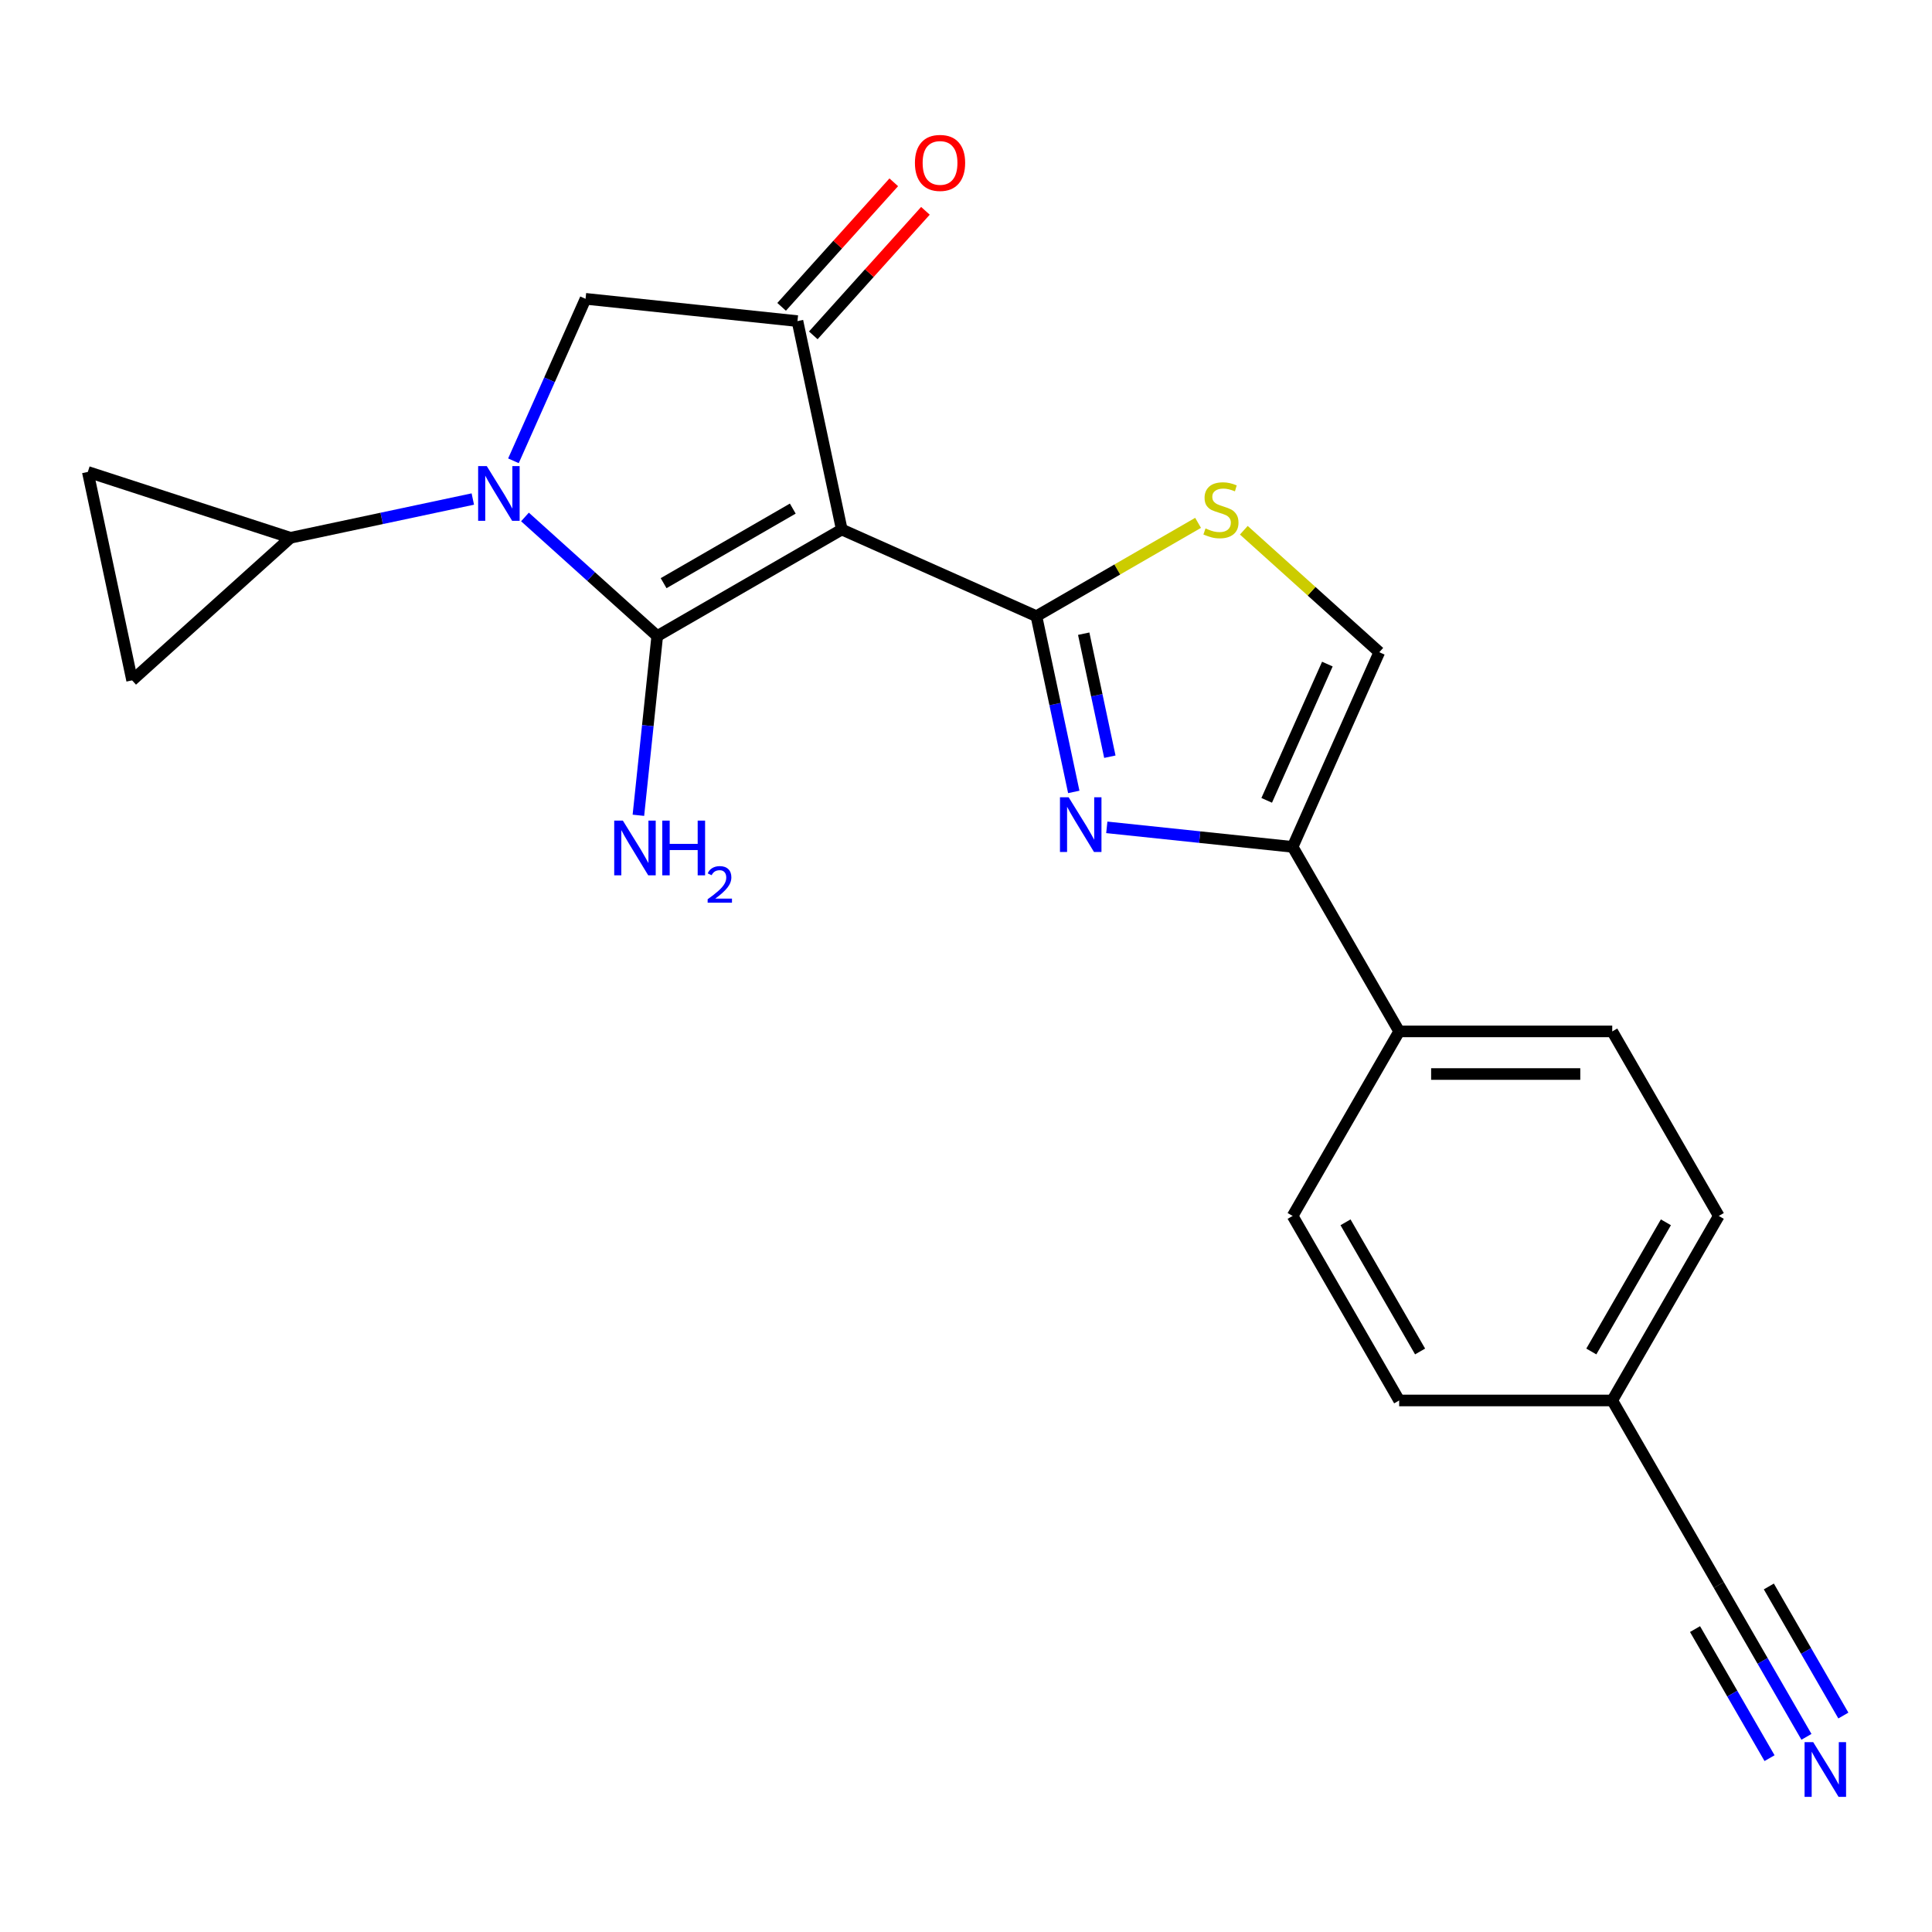 <?xml version='1.0' encoding='iso-8859-1'?>
<svg version='1.1' baseProfile='full'
              xmlns='http://www.w3.org/2000/svg'
                      xmlns:rdkit='http://www.rdkit.org/xml'
                      xmlns:xlink='http://www.w3.org/1999/xlink'
                  xml:space='preserve'
width='1000px' height='1000px' viewBox='0 0 1000 1000'>
<!-- END OF HEADER -->
<rect style='opacity:1.0;fill:#FFFFFF;stroke:none' width='1000' height='1000' x='0' y='0'> </rect>
<path class='bond-0' d='M 669.063,438.343 L 724.207,533.856' style='fill:none;fill-rule:evenodd;stroke:#000000;stroke-width:6px;stroke-linecap:butt;stroke-linejoin:miter;stroke-opacity:1' />
<path class='bond-1' d='M 669.063,438.343 L 620.969,433.288' style='fill:none;fill-rule:evenodd;stroke:#000000;stroke-width:6px;stroke-linecap:butt;stroke-linejoin:miter;stroke-opacity:1' />
<path class='bond-1' d='M 620.969,433.288 L 572.876,428.234' style='fill:none;fill-rule:evenodd;stroke:#0000FF;stroke-width:6px;stroke-linecap:butt;stroke-linejoin:miter;stroke-opacity:1' />
<path class='bond-2' d='M 669.063,438.343 L 713.921,337.59' style='fill:none;fill-rule:evenodd;stroke:#000000;stroke-width:6px;stroke-linecap:butt;stroke-linejoin:miter;stroke-opacity:1' />
<path class='bond-2' d='M 655.641,414.259 L 687.041,343.731' style='fill:none;fill-rule:evenodd;stroke:#000000;stroke-width:6px;stroke-linecap:butt;stroke-linejoin:miter;stroke-opacity:1' />
<path class='bond-3' d='M 555.783,409.898 L 546.116,364.417' style='fill:none;fill-rule:evenodd;stroke:#0000FF;stroke-width:6px;stroke-linecap:butt;stroke-linejoin:miter;stroke-opacity:1' />
<path class='bond-3' d='M 546.116,364.417 L 536.448,318.937' style='fill:none;fill-rule:evenodd;stroke:#000000;stroke-width:6px;stroke-linecap:butt;stroke-linejoin:miter;stroke-opacity:1' />
<path class='bond-3' d='M 574.458,391.668 L 567.691,359.831' style='fill:none;fill-rule:evenodd;stroke:#0000FF;stroke-width:6px;stroke-linecap:butt;stroke-linejoin:miter;stroke-opacity:1' />
<path class='bond-3' d='M 567.691,359.831 L 560.924,327.995' style='fill:none;fill-rule:evenodd;stroke:#000000;stroke-width:6px;stroke-linecap:butt;stroke-linejoin:miter;stroke-opacity:1' />
<path class='bond-4' d='M 713.921,337.59 L 678.859,306.021' style='fill:none;fill-rule:evenodd;stroke:#000000;stroke-width:6px;stroke-linecap:butt;stroke-linejoin:miter;stroke-opacity:1' />
<path class='bond-4' d='M 678.859,306.021 L 643.798,274.451' style='fill:none;fill-rule:evenodd;stroke:#CCCC00;stroke-width:6px;stroke-linecap:butt;stroke-linejoin:miter;stroke-opacity:1' />
<path class='bond-5' d='M 620.124,270.627 L 578.286,294.782' style='fill:none;fill-rule:evenodd;stroke:#CCCC00;stroke-width:6px;stroke-linecap:butt;stroke-linejoin:miter;stroke-opacity:1' />
<path class='bond-5' d='M 578.286,294.782 L 536.448,318.937' style='fill:none;fill-rule:evenodd;stroke:#000000;stroke-width:6px;stroke-linecap:butt;stroke-linejoin:miter;stroke-opacity:1' />
<path class='bond-6' d='M 536.448,318.937 L 435.695,274.079' style='fill:none;fill-rule:evenodd;stroke:#000000;stroke-width:6px;stroke-linecap:butt;stroke-linejoin:miter;stroke-opacity:1' />
<path class='bond-7' d='M 435.695,274.079 L 340.183,329.223' style='fill:none;fill-rule:evenodd;stroke:#000000;stroke-width:6px;stroke-linecap:butt;stroke-linejoin:miter;stroke-opacity:1' />
<path class='bond-7' d='M 410.34,263.248 L 343.481,301.849' style='fill:none;fill-rule:evenodd;stroke:#000000;stroke-width:6px;stroke-linecap:butt;stroke-linejoin:miter;stroke-opacity:1' />
<path class='bond-8' d='M 435.695,274.079 L 412.765,166.201' style='fill:none;fill-rule:evenodd;stroke:#000000;stroke-width:6px;stroke-linecap:butt;stroke-linejoin:miter;stroke-opacity:1' />
<path class='bond-9' d='M 340.183,329.223 L 335.308,375.606' style='fill:none;fill-rule:evenodd;stroke:#000000;stroke-width:6px;stroke-linecap:butt;stroke-linejoin:miter;stroke-opacity:1' />
<path class='bond-9' d='M 335.308,375.606 L 330.433,421.99' style='fill:none;fill-rule:evenodd;stroke:#0000FF;stroke-width:6px;stroke-linecap:butt;stroke-linejoin:miter;stroke-opacity:1' />
<path class='bond-10' d='M 340.183,329.223 L 305.951,298.401' style='fill:none;fill-rule:evenodd;stroke:#000000;stroke-width:6px;stroke-linecap:butt;stroke-linejoin:miter;stroke-opacity:1' />
<path class='bond-10' d='M 305.951,298.401 L 271.72,267.579' style='fill:none;fill-rule:evenodd;stroke:#0000FF;stroke-width:6px;stroke-linecap:butt;stroke-linejoin:miter;stroke-opacity:1' />
<path class='bond-11' d='M 420.961,173.58 L 449.981,141.35' style='fill:none;fill-rule:evenodd;stroke:#000000;stroke-width:6px;stroke-linecap:butt;stroke-linejoin:miter;stroke-opacity:1' />
<path class='bond-11' d='M 449.981,141.35 L 479.001,109.12' style='fill:none;fill-rule:evenodd;stroke:#FF0000;stroke-width:6px;stroke-linecap:butt;stroke-linejoin:miter;stroke-opacity:1' />
<path class='bond-11' d='M 404.569,158.821 L 433.589,126.591' style='fill:none;fill-rule:evenodd;stroke:#000000;stroke-width:6px;stroke-linecap:butt;stroke-linejoin:miter;stroke-opacity:1' />
<path class='bond-11' d='M 433.589,126.591 L 462.609,94.361' style='fill:none;fill-rule:evenodd;stroke:#FF0000;stroke-width:6px;stroke-linecap:butt;stroke-linejoin:miter;stroke-opacity:1' />
<path class='bond-12' d='M 412.765,166.201 L 303.081,154.672' style='fill:none;fill-rule:evenodd;stroke:#000000;stroke-width:6px;stroke-linecap:butt;stroke-linejoin:miter;stroke-opacity:1' />
<path class='bond-13' d='M 303.081,154.672 L 284.418,196.59' style='fill:none;fill-rule:evenodd;stroke:#000000;stroke-width:6px;stroke-linecap:butt;stroke-linejoin:miter;stroke-opacity:1' />
<path class='bond-13' d='M 284.418,196.59 L 265.755,238.508' style='fill:none;fill-rule:evenodd;stroke:#0000FF;stroke-width:6px;stroke-linecap:butt;stroke-linejoin:miter;stroke-opacity:1' />
<path class='bond-14' d='M 244.726,258.295 L 197.535,268.325' style='fill:none;fill-rule:evenodd;stroke:#0000FF;stroke-width:6px;stroke-linecap:butt;stroke-linejoin:miter;stroke-opacity:1' />
<path class='bond-14' d='M 197.535,268.325 L 150.345,278.356' style='fill:none;fill-rule:evenodd;stroke:#000000;stroke-width:6px;stroke-linecap:butt;stroke-linejoin:miter;stroke-opacity:1' />
<path class='bond-15' d='M 150.345,278.356 L 68.385,352.153' style='fill:none;fill-rule:evenodd;stroke:#000000;stroke-width:6px;stroke-linecap:butt;stroke-linejoin:miter;stroke-opacity:1' />
<path class='bond-16' d='M 150.345,278.356 L 45.455,244.275' style='fill:none;fill-rule:evenodd;stroke:#000000;stroke-width:6px;stroke-linecap:butt;stroke-linejoin:miter;stroke-opacity:1' />
<path class='bond-17' d='M 68.385,352.153 L 45.455,244.275' style='fill:none;fill-rule:evenodd;stroke:#000000;stroke-width:6px;stroke-linecap:butt;stroke-linejoin:miter;stroke-opacity:1' />
<path class='bond-18' d='M 889.639,629.368 L 834.495,724.88' style='fill:none;fill-rule:evenodd;stroke:#000000;stroke-width:6px;stroke-linecap:butt;stroke-linejoin:miter;stroke-opacity:1' />
<path class='bond-18' d='M 862.265,632.666 L 823.664,699.525' style='fill:none;fill-rule:evenodd;stroke:#000000;stroke-width:6px;stroke-linecap:butt;stroke-linejoin:miter;stroke-opacity:1' />
<path class='bond-19' d='M 889.639,629.368 L 834.495,533.856' style='fill:none;fill-rule:evenodd;stroke:#000000;stroke-width:6px;stroke-linecap:butt;stroke-linejoin:miter;stroke-opacity:1' />
<path class='bond-20' d='M 834.495,724.88 L 724.207,724.88' style='fill:none;fill-rule:evenodd;stroke:#000000;stroke-width:6px;stroke-linecap:butt;stroke-linejoin:miter;stroke-opacity:1' />
<path class='bond-21' d='M 834.495,724.88 L 889.639,820.393' style='fill:none;fill-rule:evenodd;stroke:#000000;stroke-width:6px;stroke-linecap:butt;stroke-linejoin:miter;stroke-opacity:1' />
<path class='bond-22' d='M 724.207,724.88 L 669.063,629.368' style='fill:none;fill-rule:evenodd;stroke:#000000;stroke-width:6px;stroke-linecap:butt;stroke-linejoin:miter;stroke-opacity:1' />
<path class='bond-22' d='M 735.038,699.525 L 696.437,632.666' style='fill:none;fill-rule:evenodd;stroke:#000000;stroke-width:6px;stroke-linecap:butt;stroke-linejoin:miter;stroke-opacity:1' />
<path class='bond-23' d='M 669.063,629.368 L 724.207,533.856' style='fill:none;fill-rule:evenodd;stroke:#000000;stroke-width:6px;stroke-linecap:butt;stroke-linejoin:miter;stroke-opacity:1' />
<path class='bond-24' d='M 724.207,533.856 L 834.495,533.856' style='fill:none;fill-rule:evenodd;stroke:#000000;stroke-width:6px;stroke-linecap:butt;stroke-linejoin:miter;stroke-opacity:1' />
<path class='bond-24' d='M 740.75,555.913 L 817.952,555.913' style='fill:none;fill-rule:evenodd;stroke:#000000;stroke-width:6px;stroke-linecap:butt;stroke-linejoin:miter;stroke-opacity:1' />
<path class='bond-25' d='M 889.639,820.393 L 912.327,859.69' style='fill:none;fill-rule:evenodd;stroke:#000000;stroke-width:6px;stroke-linecap:butt;stroke-linejoin:miter;stroke-opacity:1' />
<path class='bond-25' d='M 912.327,859.69 L 935.016,898.988' style='fill:none;fill-rule:evenodd;stroke:#0000FF;stroke-width:6px;stroke-linecap:butt;stroke-linejoin:miter;stroke-opacity:1' />
<path class='bond-25' d='M 877.343,843.211 L 896.628,876.614' style='fill:none;fill-rule:evenodd;stroke:#000000;stroke-width:6px;stroke-linecap:butt;stroke-linejoin:miter;stroke-opacity:1' />
<path class='bond-25' d='M 896.628,876.614 L 915.913,910.016' style='fill:none;fill-rule:evenodd;stroke:#0000FF;stroke-width:6px;stroke-linecap:butt;stroke-linejoin:miter;stroke-opacity:1' />
<path class='bond-25' d='M 915.548,821.153 L 934.833,854.556' style='fill:none;fill-rule:evenodd;stroke:#000000;stroke-width:6px;stroke-linecap:butt;stroke-linejoin:miter;stroke-opacity:1' />
<path class='bond-25' d='M 934.833,854.556 L 954.118,887.959' style='fill:none;fill-rule:evenodd;stroke:#0000FF;stroke-width:6px;stroke-linecap:butt;stroke-linejoin:miter;stroke-opacity:1' />
<path  class='atom-1' d='M 553.119 412.655
L 562.399 427.655
Q 563.319 429.135, 564.799 431.815
Q 566.279 434.495, 566.359 434.655
L 566.359 412.655
L 570.119 412.655
L 570.119 440.975
L 566.239 440.975
L 556.279 424.575
Q 555.119 422.655, 553.879 420.455
Q 552.679 418.255, 552.319 417.575
L 552.319 440.975
L 548.639 440.975
L 548.639 412.655
L 553.119 412.655
' fill='#0000FF'/>
<path  class='atom-3' d='M 623.961 273.513
Q 624.281 273.633, 625.601 274.193
Q 626.921 274.753, 628.361 275.113
Q 629.841 275.433, 631.281 275.433
Q 633.961 275.433, 635.521 274.153
Q 637.081 272.833, 637.081 270.553
Q 637.081 268.993, 636.281 268.033
Q 635.521 267.073, 634.321 266.553
Q 633.121 266.033, 631.121 265.433
Q 628.601 264.673, 627.081 263.953
Q 625.601 263.233, 624.521 261.713
Q 623.481 260.193, 623.481 257.633
Q 623.481 254.073, 625.881 251.873
Q 628.321 249.673, 633.121 249.673
Q 636.401 249.673, 640.121 251.233
L 639.201 254.313
Q 635.801 252.913, 633.241 252.913
Q 630.481 252.913, 628.961 254.073
Q 627.441 255.193, 627.481 257.153
Q 627.481 258.673, 628.241 259.593
Q 629.041 260.513, 630.161 261.033
Q 631.321 261.553, 633.241 262.153
Q 635.801 262.953, 637.321 263.753
Q 638.841 264.553, 639.921 266.193
Q 641.041 267.793, 641.041 270.553
Q 641.041 274.473, 638.401 276.593
Q 635.801 278.673, 631.441 278.673
Q 628.921 278.673, 627.001 278.113
Q 625.121 277.593, 622.881 276.673
L 623.961 273.513
' fill='#CCCC00'/>
<path  class='atom-7' d='M 322.395 424.747
L 331.675 439.747
Q 332.595 441.227, 334.075 443.907
Q 335.555 446.587, 335.635 446.747
L 335.635 424.747
L 339.395 424.747
L 339.395 453.067
L 335.515 453.067
L 325.555 436.667
Q 324.395 434.747, 323.155 432.547
Q 321.955 430.347, 321.595 429.667
L 321.595 453.067
L 317.915 453.067
L 317.915 424.747
L 322.395 424.747
' fill='#0000FF'/>
<path  class='atom-7' d='M 342.795 424.747
L 346.635 424.747
L 346.635 436.787
L 361.115 436.787
L 361.115 424.747
L 364.955 424.747
L 364.955 453.067
L 361.115 453.067
L 361.115 439.987
L 346.635 439.987
L 346.635 453.067
L 342.795 453.067
L 342.795 424.747
' fill='#0000FF'/>
<path  class='atom-7' d='M 366.327 452.073
Q 367.014 450.304, 368.651 449.328
Q 370.287 448.324, 372.558 448.324
Q 375.383 448.324, 376.967 449.856
Q 378.551 451.387, 378.551 454.106
Q 378.551 456.878, 376.491 459.465
Q 374.459 462.052, 370.235 465.115
L 378.867 465.115
L 378.867 467.227
L 366.275 467.227
L 366.275 465.458
Q 369.759 462.976, 371.819 461.128
Q 373.904 459.28, 374.907 457.617
Q 375.911 455.954, 375.911 454.238
Q 375.911 452.443, 375.013 451.44
Q 374.115 450.436, 372.558 450.436
Q 371.053 450.436, 370.05 451.044
Q 369.047 451.651, 368.334 452.997
L 366.327 452.073
' fill='#0000FF'/>
<path  class='atom-9' d='M 473.562 84.321
Q 473.562 77.521, 476.922 73.721
Q 480.282 69.921, 486.562 69.921
Q 492.842 69.921, 496.202 73.721
Q 499.562 77.521, 499.562 84.321
Q 499.562 91.201, 496.162 95.121
Q 492.762 99.001, 486.562 99.001
Q 480.322 99.001, 476.922 95.121
Q 473.562 91.241, 473.562 84.321
M 486.562 95.801
Q 490.882 95.801, 493.202 92.921
Q 495.562 90.001, 495.562 84.321
Q 495.562 78.761, 493.202 75.961
Q 490.882 73.121, 486.562 73.121
Q 482.242 73.121, 479.882 75.921
Q 477.562 78.721, 477.562 84.321
Q 477.562 90.041, 479.882 92.921
Q 482.242 95.801, 486.562 95.801
' fill='#FF0000'/>
<path  class='atom-11' d='M 251.963 241.266
L 261.243 256.266
Q 262.163 257.746, 263.643 260.426
Q 265.123 263.106, 265.203 263.266
L 265.203 241.266
L 268.963 241.266
L 268.963 269.586
L 265.083 269.586
L 255.123 253.186
Q 253.963 251.266, 252.723 249.066
Q 251.523 246.866, 251.163 246.186
L 251.163 269.586
L 247.483 269.586
L 247.483 241.266
L 251.963 241.266
' fill='#0000FF'/>
<path  class='atom-22' d='M 938.523 901.745
L 947.803 916.745
Q 948.723 918.225, 950.203 920.905
Q 951.683 923.585, 951.763 923.745
L 951.763 901.745
L 955.523 901.745
L 955.523 930.065
L 951.643 930.065
L 941.683 913.665
Q 940.523 911.745, 939.283 909.545
Q 938.083 907.345, 937.723 906.665
L 937.723 930.065
L 934.043 930.065
L 934.043 901.745
L 938.523 901.745
' fill='#0000FF'/>
</svg>
